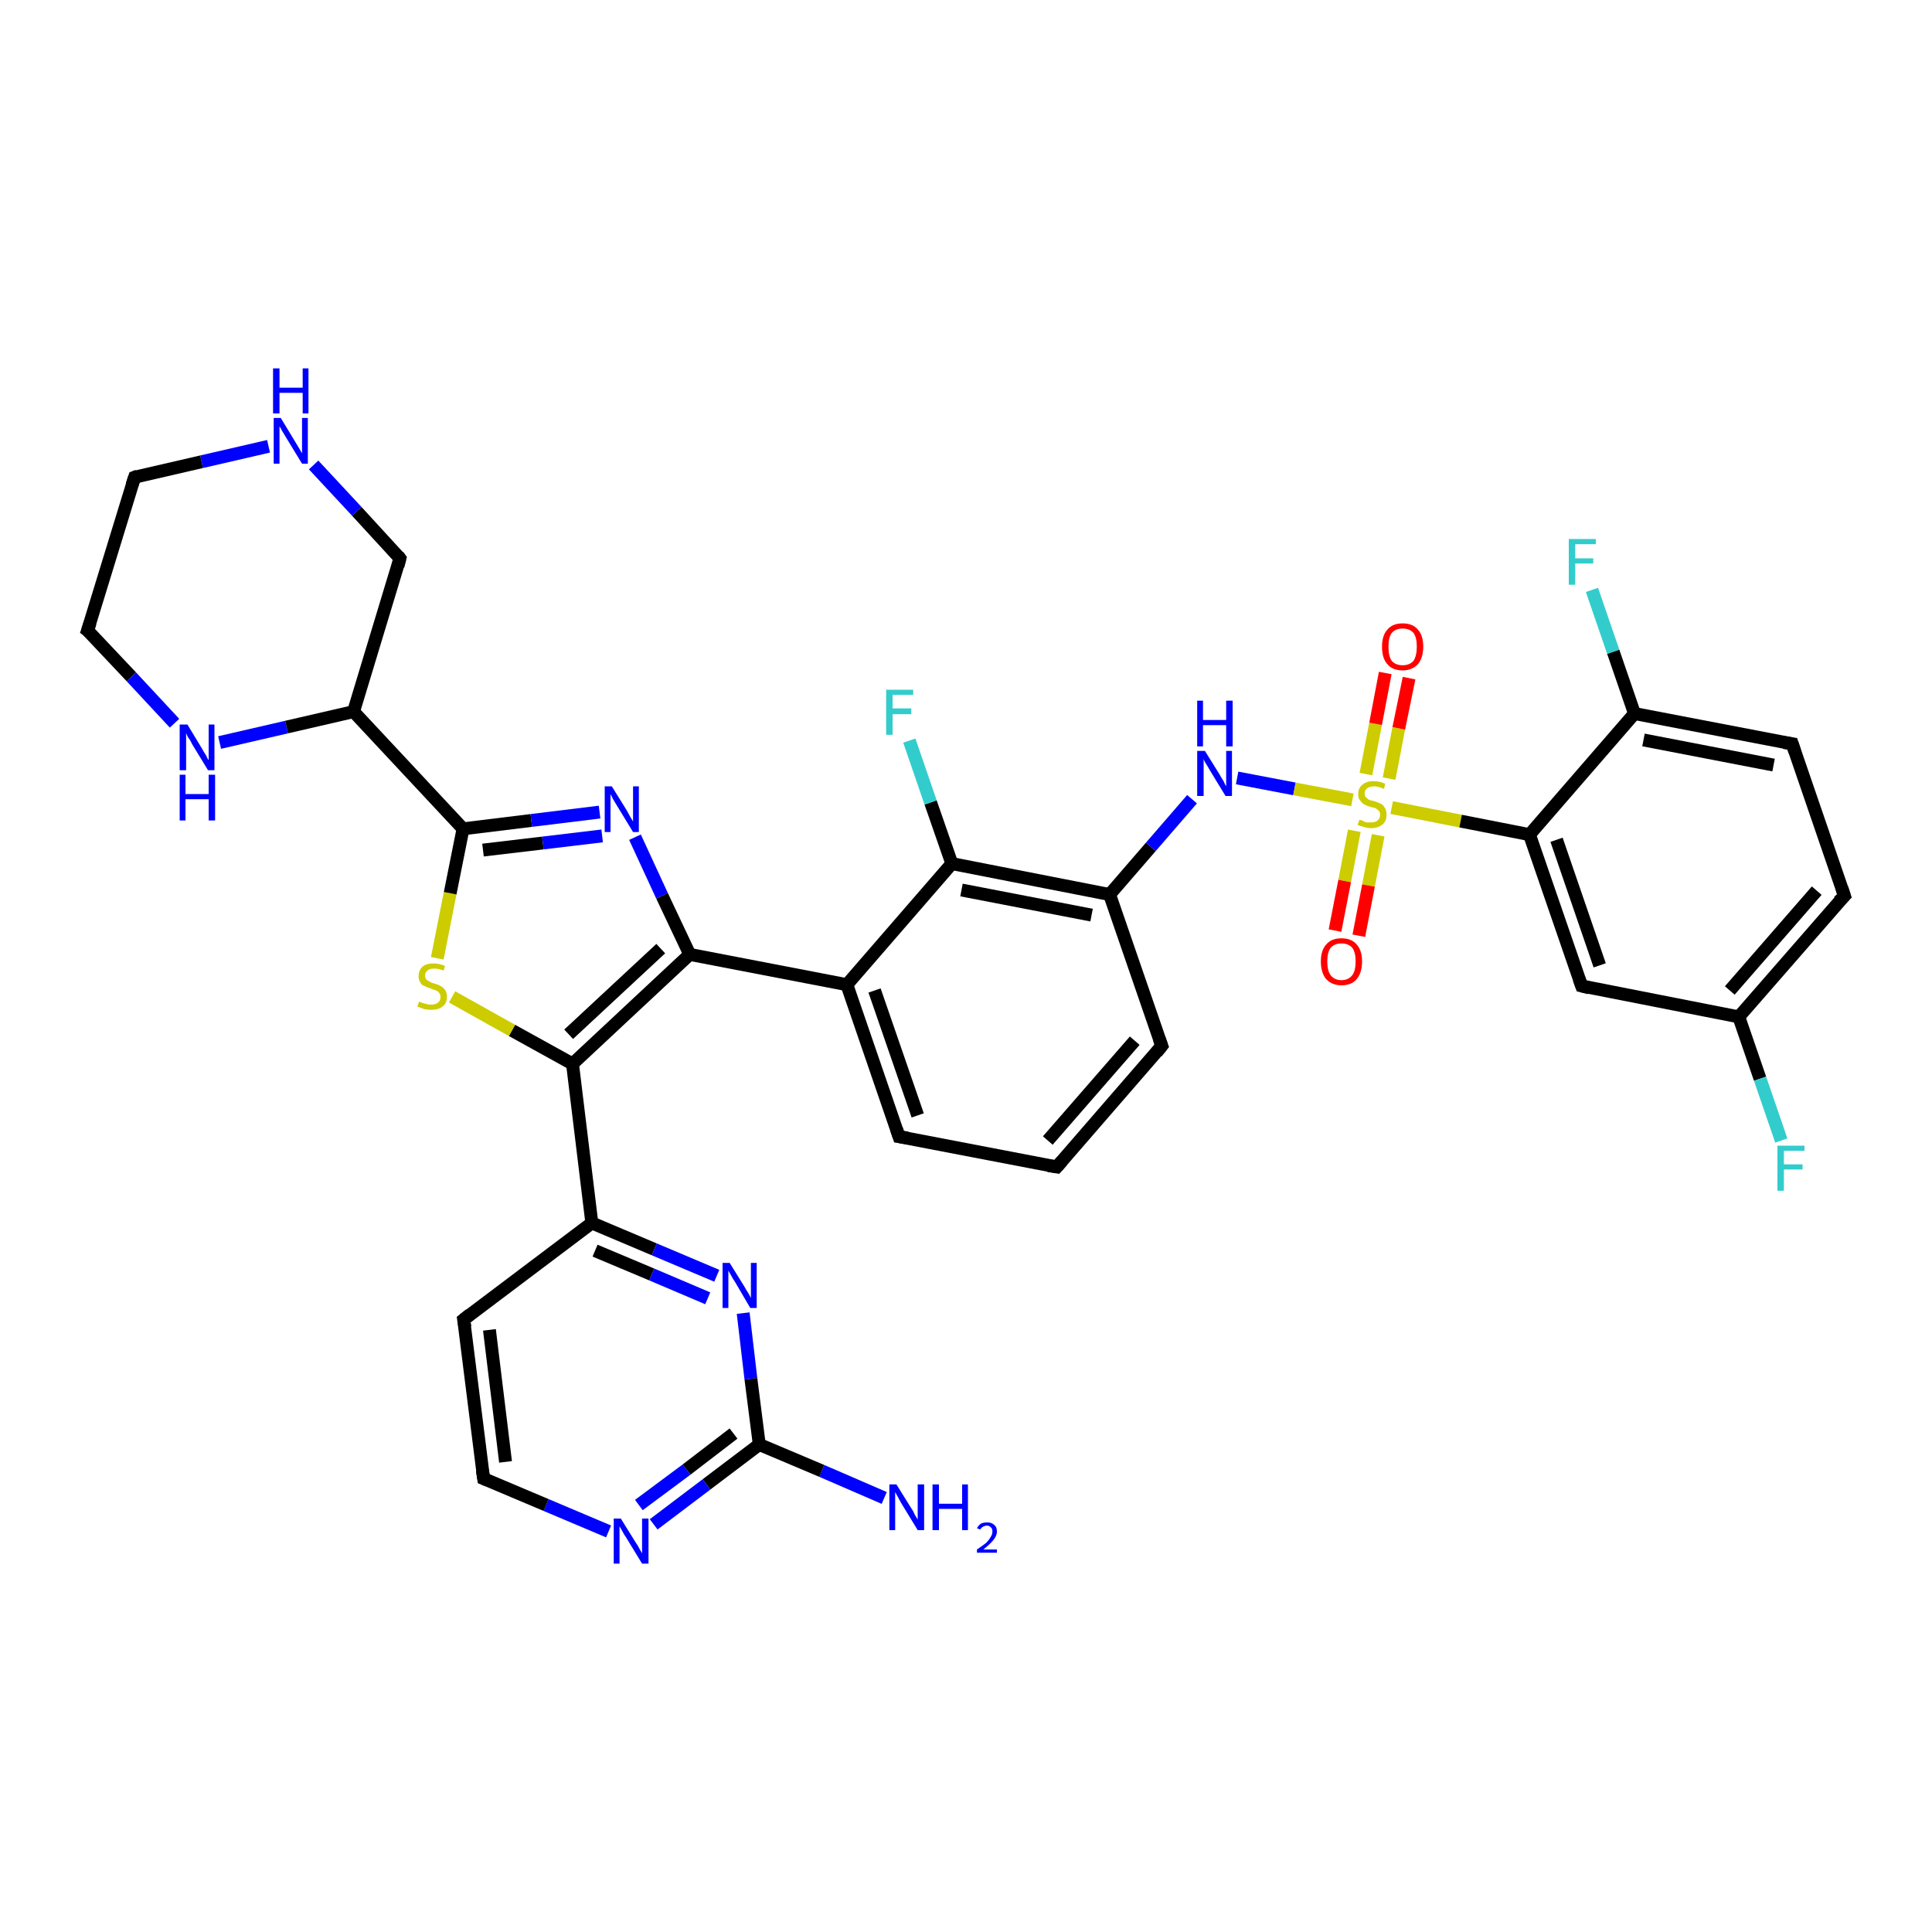 <?xml version='1.0' encoding='iso-8859-1'?>
<svg version='1.1' baseProfile='full'
              xmlns='http://www.w3.org/2000/svg'
                      xmlns:rdkit='http://www.rdkit.org/xml'
                      xmlns:xlink='http://www.w3.org/1999/xlink'
                  xml:space='preserve'
width='300px' height='300px' viewBox='0 0 300 300'>
<!-- END OF HEADER -->
<rect style='opacity:1.0;fill:#FFFFFF;stroke:none' width='300.0' height='300.0' x='0.0' y='0.0'> </rect>
<path class='bond-0 atom-0 atom-1' d='M 137.3,232.6 L 127.6,228.4' style='fill:none;fill-rule:evenodd;stroke:#0000FF;stroke-width:2.0px;stroke-linecap:butt;stroke-linejoin:miter;stroke-opacity:1' />
<path class='bond-0 atom-0 atom-1' d='M 127.6,228.4 L 117.9,224.3' style='fill:none;fill-rule:evenodd;stroke:#000000;stroke-width:2.0px;stroke-linecap:butt;stroke-linejoin:miter;stroke-opacity:1' />
<path class='bond-1 atom-1 atom-2' d='M 117.9,224.3 L 109.7,230.5' style='fill:none;fill-rule:evenodd;stroke:#000000;stroke-width:2.0px;stroke-linecap:butt;stroke-linejoin:miter;stroke-opacity:1' />
<path class='bond-1 atom-1 atom-2' d='M 109.7,230.5 L 101.5,236.7' style='fill:none;fill-rule:evenodd;stroke:#0000FF;stroke-width:2.0px;stroke-linecap:butt;stroke-linejoin:miter;stroke-opacity:1' />
<path class='bond-1 atom-1 atom-2' d='M 113.9,222.6 L 106.6,228.2' style='fill:none;fill-rule:evenodd;stroke:#000000;stroke-width:2.0px;stroke-linecap:butt;stroke-linejoin:miter;stroke-opacity:1' />
<path class='bond-1 atom-1 atom-2' d='M 106.6,228.2 L 99.2,233.7' style='fill:none;fill-rule:evenodd;stroke:#0000FF;stroke-width:2.0px;stroke-linecap:butt;stroke-linejoin:miter;stroke-opacity:1' />
<path class='bond-2 atom-2 atom-3' d='M 94.5,237.8 L 84.8,233.7' style='fill:none;fill-rule:evenodd;stroke:#0000FF;stroke-width:2.0px;stroke-linecap:butt;stroke-linejoin:miter;stroke-opacity:1' />
<path class='bond-2 atom-2 atom-3' d='M 84.8,233.7 L 75.1,229.6' style='fill:none;fill-rule:evenodd;stroke:#000000;stroke-width:2.0px;stroke-linecap:butt;stroke-linejoin:miter;stroke-opacity:1' />
<path class='bond-3 atom-3 atom-4' d='M 75.1,229.6 L 72.0,204.9' style='fill:none;fill-rule:evenodd;stroke:#000000;stroke-width:2.0px;stroke-linecap:butt;stroke-linejoin:miter;stroke-opacity:1' />
<path class='bond-3 atom-3 atom-4' d='M 78.5,227.0 L 76.0,206.5' style='fill:none;fill-rule:evenodd;stroke:#000000;stroke-width:2.0px;stroke-linecap:butt;stroke-linejoin:miter;stroke-opacity:1' />
<path class='bond-4 atom-4 atom-5' d='M 72.0,204.9 L 91.9,189.9' style='fill:none;fill-rule:evenodd;stroke:#000000;stroke-width:2.0px;stroke-linecap:butt;stroke-linejoin:miter;stroke-opacity:1' />
<path class='bond-5 atom-5 atom-6' d='M 91.9,189.9 L 101.6,194.0' style='fill:none;fill-rule:evenodd;stroke:#000000;stroke-width:2.0px;stroke-linecap:butt;stroke-linejoin:miter;stroke-opacity:1' />
<path class='bond-5 atom-5 atom-6' d='M 101.6,194.0 L 111.3,198.1' style='fill:none;fill-rule:evenodd;stroke:#0000FF;stroke-width:2.0px;stroke-linecap:butt;stroke-linejoin:miter;stroke-opacity:1' />
<path class='bond-5 atom-5 atom-6' d='M 92.4,194.2 L 101.2,197.9' style='fill:none;fill-rule:evenodd;stroke:#000000;stroke-width:2.0px;stroke-linecap:butt;stroke-linejoin:miter;stroke-opacity:1' />
<path class='bond-5 atom-5 atom-6' d='M 101.2,197.9 L 109.9,201.6' style='fill:none;fill-rule:evenodd;stroke:#0000FF;stroke-width:2.0px;stroke-linecap:butt;stroke-linejoin:miter;stroke-opacity:1' />
<path class='bond-6 atom-5 atom-7' d='M 91.9,189.9 L 88.9,165.2' style='fill:none;fill-rule:evenodd;stroke:#000000;stroke-width:2.0px;stroke-linecap:butt;stroke-linejoin:miter;stroke-opacity:1' />
<path class='bond-7 atom-7 atom-8' d='M 88.9,165.2 L 79.5,160.0' style='fill:none;fill-rule:evenodd;stroke:#000000;stroke-width:2.0px;stroke-linecap:butt;stroke-linejoin:miter;stroke-opacity:1' />
<path class='bond-7 atom-7 atom-8' d='M 79.5,160.0 L 70.2,154.8' style='fill:none;fill-rule:evenodd;stroke:#CCCC00;stroke-width:2.0px;stroke-linecap:butt;stroke-linejoin:miter;stroke-opacity:1' />
<path class='bond-8 atom-8 atom-9' d='M 67.9,148.8 L 69.9,138.7' style='fill:none;fill-rule:evenodd;stroke:#CCCC00;stroke-width:2.0px;stroke-linecap:butt;stroke-linejoin:miter;stroke-opacity:1' />
<path class='bond-8 atom-8 atom-9' d='M 69.9,138.7 L 71.9,128.7' style='fill:none;fill-rule:evenodd;stroke:#000000;stroke-width:2.0px;stroke-linecap:butt;stroke-linejoin:miter;stroke-opacity:1' />
<path class='bond-9 atom-9 atom-10' d='M 71.9,128.7 L 82.5,127.4' style='fill:none;fill-rule:evenodd;stroke:#000000;stroke-width:2.0px;stroke-linecap:butt;stroke-linejoin:miter;stroke-opacity:1' />
<path class='bond-9 atom-9 atom-10' d='M 82.5,127.4 L 93.1,126.1' style='fill:none;fill-rule:evenodd;stroke:#0000FF;stroke-width:2.0px;stroke-linecap:butt;stroke-linejoin:miter;stroke-opacity:1' />
<path class='bond-9 atom-9 atom-10' d='M 75.0,132.0 L 84.3,130.9' style='fill:none;fill-rule:evenodd;stroke:#000000;stroke-width:2.0px;stroke-linecap:butt;stroke-linejoin:miter;stroke-opacity:1' />
<path class='bond-9 atom-9 atom-10' d='M 84.3,130.9 L 93.5,129.8' style='fill:none;fill-rule:evenodd;stroke:#0000FF;stroke-width:2.0px;stroke-linecap:butt;stroke-linejoin:miter;stroke-opacity:1' />
<path class='bond-10 atom-10 atom-11' d='M 98.6,130.0 L 102.8,139.1' style='fill:none;fill-rule:evenodd;stroke:#0000FF;stroke-width:2.0px;stroke-linecap:butt;stroke-linejoin:miter;stroke-opacity:1' />
<path class='bond-10 atom-10 atom-11' d='M 102.8,139.1 L 107.1,148.2' style='fill:none;fill-rule:evenodd;stroke:#000000;stroke-width:2.0px;stroke-linecap:butt;stroke-linejoin:miter;stroke-opacity:1' />
<path class='bond-11 atom-11 atom-12' d='M 107.1,148.2 L 131.5,152.9' style='fill:none;fill-rule:evenodd;stroke:#000000;stroke-width:2.0px;stroke-linecap:butt;stroke-linejoin:miter;stroke-opacity:1' />
<path class='bond-12 atom-12 atom-13' d='M 131.5,152.9 L 139.6,176.5' style='fill:none;fill-rule:evenodd;stroke:#000000;stroke-width:2.0px;stroke-linecap:butt;stroke-linejoin:miter;stroke-opacity:1' />
<path class='bond-12 atom-12 atom-13' d='M 135.8,153.8 L 142.5,173.2' style='fill:none;fill-rule:evenodd;stroke:#000000;stroke-width:2.0px;stroke-linecap:butt;stroke-linejoin:miter;stroke-opacity:1' />
<path class='bond-13 atom-13 atom-14' d='M 139.6,176.5 L 164.1,181.2' style='fill:none;fill-rule:evenodd;stroke:#000000;stroke-width:2.0px;stroke-linecap:butt;stroke-linejoin:miter;stroke-opacity:1' />
<path class='bond-14 atom-14 atom-15' d='M 164.1,181.2 L 180.4,162.4' style='fill:none;fill-rule:evenodd;stroke:#000000;stroke-width:2.0px;stroke-linecap:butt;stroke-linejoin:miter;stroke-opacity:1' />
<path class='bond-14 atom-14 atom-15' d='M 162.7,177.1 L 176.2,161.6' style='fill:none;fill-rule:evenodd;stroke:#000000;stroke-width:2.0px;stroke-linecap:butt;stroke-linejoin:miter;stroke-opacity:1' />
<path class='bond-15 atom-15 atom-16' d='M 180.4,162.4 L 172.3,138.9' style='fill:none;fill-rule:evenodd;stroke:#000000;stroke-width:2.0px;stroke-linecap:butt;stroke-linejoin:miter;stroke-opacity:1' />
<path class='bond-16 atom-16 atom-17' d='M 172.3,138.9 L 178.7,131.5' style='fill:none;fill-rule:evenodd;stroke:#000000;stroke-width:2.0px;stroke-linecap:butt;stroke-linejoin:miter;stroke-opacity:1' />
<path class='bond-16 atom-16 atom-17' d='M 178.7,131.5 L 185.1,124.1' style='fill:none;fill-rule:evenodd;stroke:#0000FF;stroke-width:2.0px;stroke-linecap:butt;stroke-linejoin:miter;stroke-opacity:1' />
<path class='bond-17 atom-17 atom-18' d='M 192.1,120.8 L 201.0,122.5' style='fill:none;fill-rule:evenodd;stroke:#0000FF;stroke-width:2.0px;stroke-linecap:butt;stroke-linejoin:miter;stroke-opacity:1' />
<path class='bond-17 atom-17 atom-18' d='M 201.0,122.5 L 210.0,124.2' style='fill:none;fill-rule:evenodd;stroke:#CCCC00;stroke-width:2.0px;stroke-linecap:butt;stroke-linejoin:miter;stroke-opacity:1' />
<path class='bond-18 atom-18 atom-19' d='M 210.3,129.0 L 208.8,136.8' style='fill:none;fill-rule:evenodd;stroke:#CCCC00;stroke-width:2.0px;stroke-linecap:butt;stroke-linejoin:miter;stroke-opacity:1' />
<path class='bond-18 atom-18 atom-19' d='M 208.8,136.8 L 207.3,144.5' style='fill:none;fill-rule:evenodd;stroke:#FF0000;stroke-width:2.0px;stroke-linecap:butt;stroke-linejoin:miter;stroke-opacity:1' />
<path class='bond-18 atom-18 atom-19' d='M 214.0,129.7 L 212.5,137.5' style='fill:none;fill-rule:evenodd;stroke:#CCCC00;stroke-width:2.0px;stroke-linecap:butt;stroke-linejoin:miter;stroke-opacity:1' />
<path class='bond-18 atom-18 atom-19' d='M 212.5,137.5 L 211.0,145.3' style='fill:none;fill-rule:evenodd;stroke:#FF0000;stroke-width:2.0px;stroke-linecap:butt;stroke-linejoin:miter;stroke-opacity:1' />
<path class='bond-19 atom-18 atom-20' d='M 215.7,120.9 L 217.2,113.1' style='fill:none;fill-rule:evenodd;stroke:#CCCC00;stroke-width:2.0px;stroke-linecap:butt;stroke-linejoin:miter;stroke-opacity:1' />
<path class='bond-19 atom-18 atom-20' d='M 217.2,113.1 L 218.8,105.3' style='fill:none;fill-rule:evenodd;stroke:#FF0000;stroke-width:2.0px;stroke-linecap:butt;stroke-linejoin:miter;stroke-opacity:1' />
<path class='bond-19 atom-18 atom-20' d='M 212.1,120.2 L 213.6,112.4' style='fill:none;fill-rule:evenodd;stroke:#CCCC00;stroke-width:2.0px;stroke-linecap:butt;stroke-linejoin:miter;stroke-opacity:1' />
<path class='bond-19 atom-18 atom-20' d='M 213.6,112.4 L 215.1,104.5' style='fill:none;fill-rule:evenodd;stroke:#FF0000;stroke-width:2.0px;stroke-linecap:butt;stroke-linejoin:miter;stroke-opacity:1' />
<path class='bond-20 atom-18 atom-21' d='M 216.1,125.4 L 226.8,127.5' style='fill:none;fill-rule:evenodd;stroke:#CCCC00;stroke-width:2.0px;stroke-linecap:butt;stroke-linejoin:miter;stroke-opacity:1' />
<path class='bond-20 atom-18 atom-21' d='M 226.8,127.5 L 237.5,129.6' style='fill:none;fill-rule:evenodd;stroke:#000000;stroke-width:2.0px;stroke-linecap:butt;stroke-linejoin:miter;stroke-opacity:1' />
<path class='bond-21 atom-21 atom-22' d='M 237.5,129.6 L 245.6,153.1' style='fill:none;fill-rule:evenodd;stroke:#000000;stroke-width:2.0px;stroke-linecap:butt;stroke-linejoin:miter;stroke-opacity:1' />
<path class='bond-21 atom-21 atom-22' d='M 241.7,130.4 L 248.4,149.9' style='fill:none;fill-rule:evenodd;stroke:#000000;stroke-width:2.0px;stroke-linecap:butt;stroke-linejoin:miter;stroke-opacity:1' />
<path class='bond-22 atom-22 atom-23' d='M 245.6,153.1 L 270.0,157.9' style='fill:none;fill-rule:evenodd;stroke:#000000;stroke-width:2.0px;stroke-linecap:butt;stroke-linejoin:miter;stroke-opacity:1' />
<path class='bond-23 atom-23 atom-24' d='M 270.0,157.9 L 273.3,167.5' style='fill:none;fill-rule:evenodd;stroke:#000000;stroke-width:2.0px;stroke-linecap:butt;stroke-linejoin:miter;stroke-opacity:1' />
<path class='bond-23 atom-23 atom-24' d='M 273.3,167.5 L 276.6,177.1' style='fill:none;fill-rule:evenodd;stroke:#33CCCC;stroke-width:2.0px;stroke-linecap:butt;stroke-linejoin:miter;stroke-opacity:1' />
<path class='bond-24 atom-23 atom-25' d='M 270.0,157.9 L 286.4,139.1' style='fill:none;fill-rule:evenodd;stroke:#000000;stroke-width:2.0px;stroke-linecap:butt;stroke-linejoin:miter;stroke-opacity:1' />
<path class='bond-24 atom-23 atom-25' d='M 268.6,153.8 L 282.1,138.3' style='fill:none;fill-rule:evenodd;stroke:#000000;stroke-width:2.0px;stroke-linecap:butt;stroke-linejoin:miter;stroke-opacity:1' />
<path class='bond-25 atom-25 atom-26' d='M 286.4,139.1 L 278.3,115.5' style='fill:none;fill-rule:evenodd;stroke:#000000;stroke-width:2.0px;stroke-linecap:butt;stroke-linejoin:miter;stroke-opacity:1' />
<path class='bond-26 atom-26 atom-27' d='M 278.3,115.5 L 253.8,110.8' style='fill:none;fill-rule:evenodd;stroke:#000000;stroke-width:2.0px;stroke-linecap:butt;stroke-linejoin:miter;stroke-opacity:1' />
<path class='bond-26 atom-26 atom-27' d='M 275.4,118.8 L 255.2,114.9' style='fill:none;fill-rule:evenodd;stroke:#000000;stroke-width:2.0px;stroke-linecap:butt;stroke-linejoin:miter;stroke-opacity:1' />
<path class='bond-27 atom-27 atom-28' d='M 253.8,110.8 L 250.5,101.2' style='fill:none;fill-rule:evenodd;stroke:#000000;stroke-width:2.0px;stroke-linecap:butt;stroke-linejoin:miter;stroke-opacity:1' />
<path class='bond-27 atom-27 atom-28' d='M 250.5,101.2 L 247.2,91.6' style='fill:none;fill-rule:evenodd;stroke:#33CCCC;stroke-width:2.0px;stroke-linecap:butt;stroke-linejoin:miter;stroke-opacity:1' />
<path class='bond-28 atom-16 atom-29' d='M 172.3,138.9 L 147.8,134.1' style='fill:none;fill-rule:evenodd;stroke:#000000;stroke-width:2.0px;stroke-linecap:butt;stroke-linejoin:miter;stroke-opacity:1' />
<path class='bond-28 atom-16 atom-29' d='M 169.5,142.1 L 149.3,138.2' style='fill:none;fill-rule:evenodd;stroke:#000000;stroke-width:2.0px;stroke-linecap:butt;stroke-linejoin:miter;stroke-opacity:1' />
<path class='bond-29 atom-29 atom-30' d='M 147.8,134.1 L 144.5,124.6' style='fill:none;fill-rule:evenodd;stroke:#000000;stroke-width:2.0px;stroke-linecap:butt;stroke-linejoin:miter;stroke-opacity:1' />
<path class='bond-29 atom-29 atom-30' d='M 144.5,124.6 L 141.2,115.0' style='fill:none;fill-rule:evenodd;stroke:#33CCCC;stroke-width:2.0px;stroke-linecap:butt;stroke-linejoin:miter;stroke-opacity:1' />
<path class='bond-30 atom-9 atom-31' d='M 71.9,128.7 L 54.9,110.5' style='fill:none;fill-rule:evenodd;stroke:#000000;stroke-width:2.0px;stroke-linecap:butt;stroke-linejoin:miter;stroke-opacity:1' />
<path class='bond-31 atom-31 atom-32' d='M 54.9,110.5 L 62.1,86.7' style='fill:none;fill-rule:evenodd;stroke:#000000;stroke-width:2.0px;stroke-linecap:butt;stroke-linejoin:miter;stroke-opacity:1' />
<path class='bond-32 atom-32 atom-33' d='M 62.1,86.7 L 55.4,79.4' style='fill:none;fill-rule:evenodd;stroke:#000000;stroke-width:2.0px;stroke-linecap:butt;stroke-linejoin:miter;stroke-opacity:1' />
<path class='bond-32 atom-32 atom-33' d='M 55.4,79.4 L 48.7,72.2' style='fill:none;fill-rule:evenodd;stroke:#0000FF;stroke-width:2.0px;stroke-linecap:butt;stroke-linejoin:miter;stroke-opacity:1' />
<path class='bond-33 atom-33 atom-34' d='M 41.7,69.3 L 31.3,71.7' style='fill:none;fill-rule:evenodd;stroke:#0000FF;stroke-width:2.0px;stroke-linecap:butt;stroke-linejoin:miter;stroke-opacity:1' />
<path class='bond-33 atom-33 atom-34' d='M 31.3,71.7 L 20.9,74.1' style='fill:none;fill-rule:evenodd;stroke:#000000;stroke-width:2.0px;stroke-linecap:butt;stroke-linejoin:miter;stroke-opacity:1' />
<path class='bond-34 atom-34 atom-35' d='M 20.9,74.1 L 13.6,97.9' style='fill:none;fill-rule:evenodd;stroke:#000000;stroke-width:2.0px;stroke-linecap:butt;stroke-linejoin:miter;stroke-opacity:1' />
<path class='bond-35 atom-35 atom-36' d='M 13.6,97.9 L 20.4,105.1' style='fill:none;fill-rule:evenodd;stroke:#000000;stroke-width:2.0px;stroke-linecap:butt;stroke-linejoin:miter;stroke-opacity:1' />
<path class='bond-35 atom-35 atom-36' d='M 20.4,105.1 L 27.1,112.3' style='fill:none;fill-rule:evenodd;stroke:#0000FF;stroke-width:2.0px;stroke-linecap:butt;stroke-linejoin:miter;stroke-opacity:1' />
<path class='bond-36 atom-6 atom-1' d='M 115.4,203.9 L 116.6,214.1' style='fill:none;fill-rule:evenodd;stroke:#0000FF;stroke-width:2.0px;stroke-linecap:butt;stroke-linejoin:miter;stroke-opacity:1' />
<path class='bond-36 atom-6 atom-1' d='M 116.6,214.1 L 117.9,224.3' style='fill:none;fill-rule:evenodd;stroke:#000000;stroke-width:2.0px;stroke-linecap:butt;stroke-linejoin:miter;stroke-opacity:1' />
<path class='bond-37 atom-11 atom-7' d='M 107.1,148.2 L 88.9,165.2' style='fill:none;fill-rule:evenodd;stroke:#000000;stroke-width:2.0px;stroke-linecap:butt;stroke-linejoin:miter;stroke-opacity:1' />
<path class='bond-37 atom-11 atom-7' d='M 102.6,147.3 L 88.3,160.6' style='fill:none;fill-rule:evenodd;stroke:#000000;stroke-width:2.0px;stroke-linecap:butt;stroke-linejoin:miter;stroke-opacity:1' />
<path class='bond-38 atom-29 atom-12' d='M 147.8,134.1 L 131.5,152.9' style='fill:none;fill-rule:evenodd;stroke:#000000;stroke-width:2.0px;stroke-linecap:butt;stroke-linejoin:miter;stroke-opacity:1' />
<path class='bond-39 atom-36 atom-31' d='M 34.1,115.3 L 44.5,112.9' style='fill:none;fill-rule:evenodd;stroke:#0000FF;stroke-width:2.0px;stroke-linecap:butt;stroke-linejoin:miter;stroke-opacity:1' />
<path class='bond-39 atom-36 atom-31' d='M 44.5,112.9 L 54.9,110.5' style='fill:none;fill-rule:evenodd;stroke:#000000;stroke-width:2.0px;stroke-linecap:butt;stroke-linejoin:miter;stroke-opacity:1' />
<path class='bond-40 atom-27 atom-21' d='M 253.8,110.8 L 237.5,129.6' style='fill:none;fill-rule:evenodd;stroke:#000000;stroke-width:2.0px;stroke-linecap:butt;stroke-linejoin:miter;stroke-opacity:1' />
<path d='M 75.6,229.8 L 75.1,229.6 L 74.9,228.3' style='fill:none;stroke:#000000;stroke-width:2.0px;stroke-linecap:butt;stroke-linejoin:miter;stroke-opacity:1;' />
<path d='M 72.2,206.1 L 72.0,204.9 L 73.0,204.1' style='fill:none;stroke:#000000;stroke-width:2.0px;stroke-linecap:butt;stroke-linejoin:miter;stroke-opacity:1;' />
<path d='M 139.2,175.3 L 139.6,176.5 L 140.9,176.7' style='fill:none;stroke:#000000;stroke-width:2.0px;stroke-linecap:butt;stroke-linejoin:miter;stroke-opacity:1;' />
<path d='M 162.8,181.0 L 164.1,181.2 L 164.9,180.3' style='fill:none;stroke:#000000;stroke-width:2.0px;stroke-linecap:butt;stroke-linejoin:miter;stroke-opacity:1;' />
<path d='M 179.6,163.4 L 180.4,162.4 L 180.0,161.3' style='fill:none;stroke:#000000;stroke-width:2.0px;stroke-linecap:butt;stroke-linejoin:miter;stroke-opacity:1;' />
<path d='M 245.2,152.0 L 245.6,153.1 L 246.8,153.4' style='fill:none;stroke:#000000;stroke-width:2.0px;stroke-linecap:butt;stroke-linejoin:miter;stroke-opacity:1;' />
<path d='M 285.5,140.0 L 286.4,139.1 L 286.0,137.9' style='fill:none;stroke:#000000;stroke-width:2.0px;stroke-linecap:butt;stroke-linejoin:miter;stroke-opacity:1;' />
<path d='M 278.7,116.7 L 278.3,115.5 L 277.0,115.3' style='fill:none;stroke:#000000;stroke-width:2.0px;stroke-linecap:butt;stroke-linejoin:miter;stroke-opacity:1;' />
<path d='M 61.8,87.9 L 62.1,86.7 L 61.8,86.3' style='fill:none;stroke:#000000;stroke-width:2.0px;stroke-linecap:butt;stroke-linejoin:miter;stroke-opacity:1;' />
<path d='M 21.4,73.9 L 20.9,74.1 L 20.5,75.3' style='fill:none;stroke:#000000;stroke-width:2.0px;stroke-linecap:butt;stroke-linejoin:miter;stroke-opacity:1;' />
<path d='M 14.0,96.7 L 13.6,97.9 L 14.0,98.2' style='fill:none;stroke:#000000;stroke-width:2.0px;stroke-linecap:butt;stroke-linejoin:miter;stroke-opacity:1;' />
<path class='atom-0' d='M 139.2 230.5
L 141.5 234.2
Q 141.8 234.6, 142.1 235.3
Q 142.5 235.9, 142.5 236.0
L 142.5 230.5
L 143.5 230.5
L 143.5 237.6
L 142.5 237.6
L 140.0 233.5
Q 139.7 233.0, 139.4 232.4
Q 139.1 231.9, 139.0 231.7
L 139.0 237.6
L 138.1 237.6
L 138.1 230.5
L 139.2 230.5
' fill='#0000FF'/>
<path class='atom-0' d='M 144.8 230.5
L 145.8 230.5
L 145.8 233.5
L 149.4 233.5
L 149.4 230.5
L 150.3 230.5
L 150.3 237.6
L 149.4 237.6
L 149.4 234.3
L 145.8 234.3
L 145.8 237.6
L 144.8 237.6
L 144.8 230.5
' fill='#0000FF'/>
<path class='atom-0' d='M 151.7 237.3
Q 151.9 236.9, 152.3 236.6
Q 152.7 236.4, 153.3 236.4
Q 154.0 236.4, 154.4 236.8
Q 154.8 237.1, 154.8 237.8
Q 154.8 238.5, 154.2 239.2
Q 153.7 239.8, 152.7 240.6
L 154.8 240.6
L 154.8 241.1
L 151.7 241.1
L 151.7 240.6
Q 152.6 240.0, 153.1 239.6
Q 153.6 239.1, 153.8 238.7
Q 154.1 238.3, 154.1 237.8
Q 154.1 237.4, 153.9 237.2
Q 153.6 236.9, 153.3 236.9
Q 152.9 236.9, 152.6 237.1
Q 152.4 237.2, 152.2 237.5
L 151.7 237.3
' fill='#0000FF'/>
<path class='atom-2' d='M 96.4 235.8
L 98.7 239.5
Q 99.0 239.9, 99.3 240.5
Q 99.7 241.2, 99.7 241.2
L 99.7 235.8
L 100.7 235.8
L 100.7 242.8
L 99.7 242.8
L 97.2 238.7
Q 96.9 238.3, 96.6 237.7
Q 96.3 237.2, 96.2 237.0
L 96.2 242.8
L 95.3 242.8
L 95.3 235.8
L 96.4 235.8
' fill='#0000FF'/>
<path class='atom-6' d='M 113.3 196.1
L 115.6 199.8
Q 115.8 200.2, 116.2 200.8
Q 116.6 201.5, 116.6 201.6
L 116.6 196.1
L 117.5 196.1
L 117.5 203.1
L 116.5 203.1
L 114.1 199.0
Q 113.8 198.6, 113.5 198.0
Q 113.2 197.5, 113.1 197.3
L 113.1 203.1
L 112.2 203.1
L 112.2 196.1
L 113.3 196.1
' fill='#0000FF'/>
<path class='atom-8' d='M 65.1 155.5
Q 65.2 155.6, 65.5 155.7
Q 65.9 155.8, 66.2 155.9
Q 66.6 156.0, 66.9 156.0
Q 67.6 156.0, 68.0 155.7
Q 68.4 155.4, 68.4 154.8
Q 68.4 154.4, 68.2 154.2
Q 68.0 153.9, 67.7 153.8
Q 67.4 153.7, 66.9 153.5
Q 66.3 153.3, 65.9 153.1
Q 65.5 153.0, 65.3 152.6
Q 65.0 152.2, 65.0 151.6
Q 65.0 150.7, 65.6 150.1
Q 66.2 149.6, 67.4 149.6
Q 68.2 149.6, 69.1 150.0
L 68.9 150.7
Q 68.1 150.4, 67.4 150.4
Q 66.7 150.4, 66.4 150.7
Q 66.0 151.0, 66.0 151.5
Q 66.0 151.8, 66.2 152.1
Q 66.4 152.3, 66.7 152.4
Q 66.9 152.6, 67.4 152.7
Q 68.1 152.9, 68.4 153.1
Q 68.8 153.3, 69.1 153.7
Q 69.4 154.1, 69.4 154.8
Q 69.4 155.8, 68.7 156.3
Q 68.1 156.8, 67.0 156.8
Q 66.4 156.8, 65.9 156.7
Q 65.4 156.5, 64.8 156.3
L 65.1 155.5
' fill='#CCCC00'/>
<path class='atom-10' d='M 95.0 122.1
L 97.3 125.8
Q 97.5 126.2, 97.9 126.9
Q 98.3 127.5, 98.3 127.6
L 98.3 122.1
L 99.2 122.1
L 99.2 129.2
L 98.3 129.2
L 95.8 125.1
Q 95.5 124.6, 95.2 124.1
Q 94.9 123.5, 94.8 123.3
L 94.8 129.2
L 93.9 129.2
L 93.9 122.1
L 95.0 122.1
' fill='#0000FF'/>
<path class='atom-17' d='M 187.1 116.6
L 189.4 120.3
Q 189.6 120.7, 190.0 121.3
Q 190.3 122.0, 190.4 122.1
L 190.4 116.6
L 191.3 116.6
L 191.3 123.6
L 190.3 123.6
L 187.8 119.5
Q 187.6 119.1, 187.2 118.5
Q 186.9 118.0, 186.9 117.8
L 186.9 123.6
L 185.9 123.6
L 185.9 116.6
L 187.1 116.6
' fill='#0000FF'/>
<path class='atom-17' d='M 185.9 108.8
L 186.8 108.8
L 186.8 111.8
L 190.4 111.8
L 190.4 108.8
L 191.4 108.8
L 191.4 115.9
L 190.4 115.9
L 190.4 112.6
L 186.8 112.6
L 186.8 115.9
L 185.9 115.9
L 185.9 108.8
' fill='#0000FF'/>
<path class='atom-18' d='M 211.1 127.3
Q 211.1 127.3, 211.5 127.4
Q 211.8 127.6, 212.2 127.7
Q 212.5 127.7, 212.9 127.7
Q 213.6 127.7, 213.9 127.4
Q 214.3 127.1, 214.3 126.5
Q 214.3 126.1, 214.1 125.9
Q 213.9 125.7, 213.6 125.5
Q 213.3 125.4, 212.8 125.3
Q 212.2 125.1, 211.8 124.9
Q 211.5 124.7, 211.2 124.3
Q 210.9 124.0, 210.9 123.3
Q 210.9 122.4, 211.5 121.9
Q 212.1 121.3, 213.3 121.3
Q 214.2 121.3, 215.1 121.7
L 214.9 122.5
Q 214.0 122.1, 213.4 122.1
Q 212.7 122.1, 212.3 122.4
Q 211.9 122.7, 211.9 123.2
Q 211.9 123.6, 212.1 123.8
Q 212.3 124.0, 212.6 124.2
Q 212.9 124.3, 213.4 124.4
Q 214.0 124.6, 214.4 124.8
Q 214.8 125.0, 215.0 125.4
Q 215.3 125.8, 215.3 126.5
Q 215.3 127.5, 214.7 128.0
Q 214.0 128.6, 212.9 128.6
Q 212.3 128.6, 211.8 128.4
Q 211.3 128.3, 210.8 128.1
L 211.1 127.3
' fill='#CCCC00'/>
<path class='atom-19' d='M 205.1 149.3
Q 205.1 147.6, 205.9 146.7
Q 206.7 145.7, 208.3 145.7
Q 209.9 145.7, 210.7 146.7
Q 211.5 147.6, 211.5 149.3
Q 211.5 151.0, 210.7 152.0
Q 209.9 153.0, 208.3 153.0
Q 206.8 153.0, 205.9 152.0
Q 205.1 151.0, 205.1 149.3
M 208.3 152.2
Q 209.4 152.2, 210.0 151.4
Q 210.5 150.7, 210.5 149.3
Q 210.5 147.9, 210.0 147.2
Q 209.4 146.5, 208.3 146.5
Q 207.2 146.5, 206.6 147.2
Q 206.1 147.9, 206.1 149.3
Q 206.1 150.7, 206.6 151.4
Q 207.2 152.2, 208.3 152.2
' fill='#FF0000'/>
<path class='atom-20' d='M 214.6 100.4
Q 214.6 98.7, 215.4 97.8
Q 216.2 96.8, 217.8 96.8
Q 219.4 96.8, 220.2 97.8
Q 221.0 98.7, 221.0 100.4
Q 221.0 102.1, 220.2 103.1
Q 219.3 104.1, 217.8 104.1
Q 216.2 104.1, 215.4 103.1
Q 214.6 102.2, 214.6 100.4
M 217.8 103.3
Q 218.9 103.3, 219.5 102.6
Q 220.0 101.8, 220.0 100.4
Q 220.0 99.0, 219.5 98.3
Q 218.9 97.6, 217.8 97.6
Q 216.7 97.6, 216.1 98.3
Q 215.6 99.0, 215.6 100.4
Q 215.6 101.9, 216.1 102.6
Q 216.7 103.3, 217.8 103.3
' fill='#FF0000'/>
<path class='atom-24' d='M 276.0 177.9
L 280.2 177.9
L 280.2 178.7
L 277.0 178.7
L 277.0 180.8
L 279.9 180.8
L 279.9 181.6
L 277.0 181.6
L 277.0 184.9
L 276.0 184.9
L 276.0 177.9
' fill='#33CCCC'/>
<path class='atom-28' d='M 243.6 83.7
L 247.8 83.7
L 247.8 84.5
L 244.6 84.5
L 244.6 86.7
L 247.4 86.7
L 247.4 87.5
L 244.6 87.5
L 244.6 90.8
L 243.6 90.8
L 243.6 83.7
' fill='#33CCCC'/>
<path class='atom-30' d='M 137.6 107.1
L 141.8 107.1
L 141.8 107.9
L 138.6 107.9
L 138.6 110.0
L 141.5 110.0
L 141.5 110.9
L 138.6 110.9
L 138.6 114.1
L 137.6 114.1
L 137.6 107.1
' fill='#33CCCC'/>
<path class='atom-33' d='M 43.6 64.9
L 45.9 68.7
Q 46.1 69.0, 46.5 69.7
Q 46.9 70.4, 46.9 70.4
L 46.9 64.9
L 47.8 64.9
L 47.8 72.0
L 46.9 72.0
L 44.4 67.9
Q 44.1 67.4, 43.8 66.9
Q 43.5 66.3, 43.4 66.2
L 43.4 72.0
L 42.5 72.0
L 42.5 64.9
L 43.6 64.9
' fill='#0000FF'/>
<path class='atom-33' d='M 42.4 57.2
L 43.4 57.2
L 43.4 60.2
L 47.0 60.2
L 47.0 57.2
L 47.9 57.2
L 47.9 64.2
L 47.0 64.2
L 47.0 61.0
L 43.4 61.0
L 43.4 64.2
L 42.4 64.2
L 42.4 57.2
' fill='#0000FF'/>
<path class='atom-36' d='M 29.1 112.5
L 31.4 116.3
Q 31.6 116.7, 32.0 117.3
Q 32.3 118.0, 32.4 118.0
L 32.4 112.5
L 33.3 112.5
L 33.3 119.6
L 32.3 119.6
L 29.8 115.5
Q 29.6 115.0, 29.2 114.5
Q 28.9 113.9, 28.9 113.8
L 28.9 119.6
L 27.9 119.6
L 27.9 112.5
L 29.1 112.5
' fill='#0000FF'/>
<path class='atom-36' d='M 27.9 120.3
L 28.8 120.3
L 28.8 123.3
L 32.4 123.3
L 32.4 120.3
L 33.4 120.3
L 33.4 127.4
L 32.4 127.4
L 32.4 124.1
L 28.8 124.1
L 28.8 127.4
L 27.9 127.4
L 27.9 120.3
' fill='#0000FF'/>
</svg>
